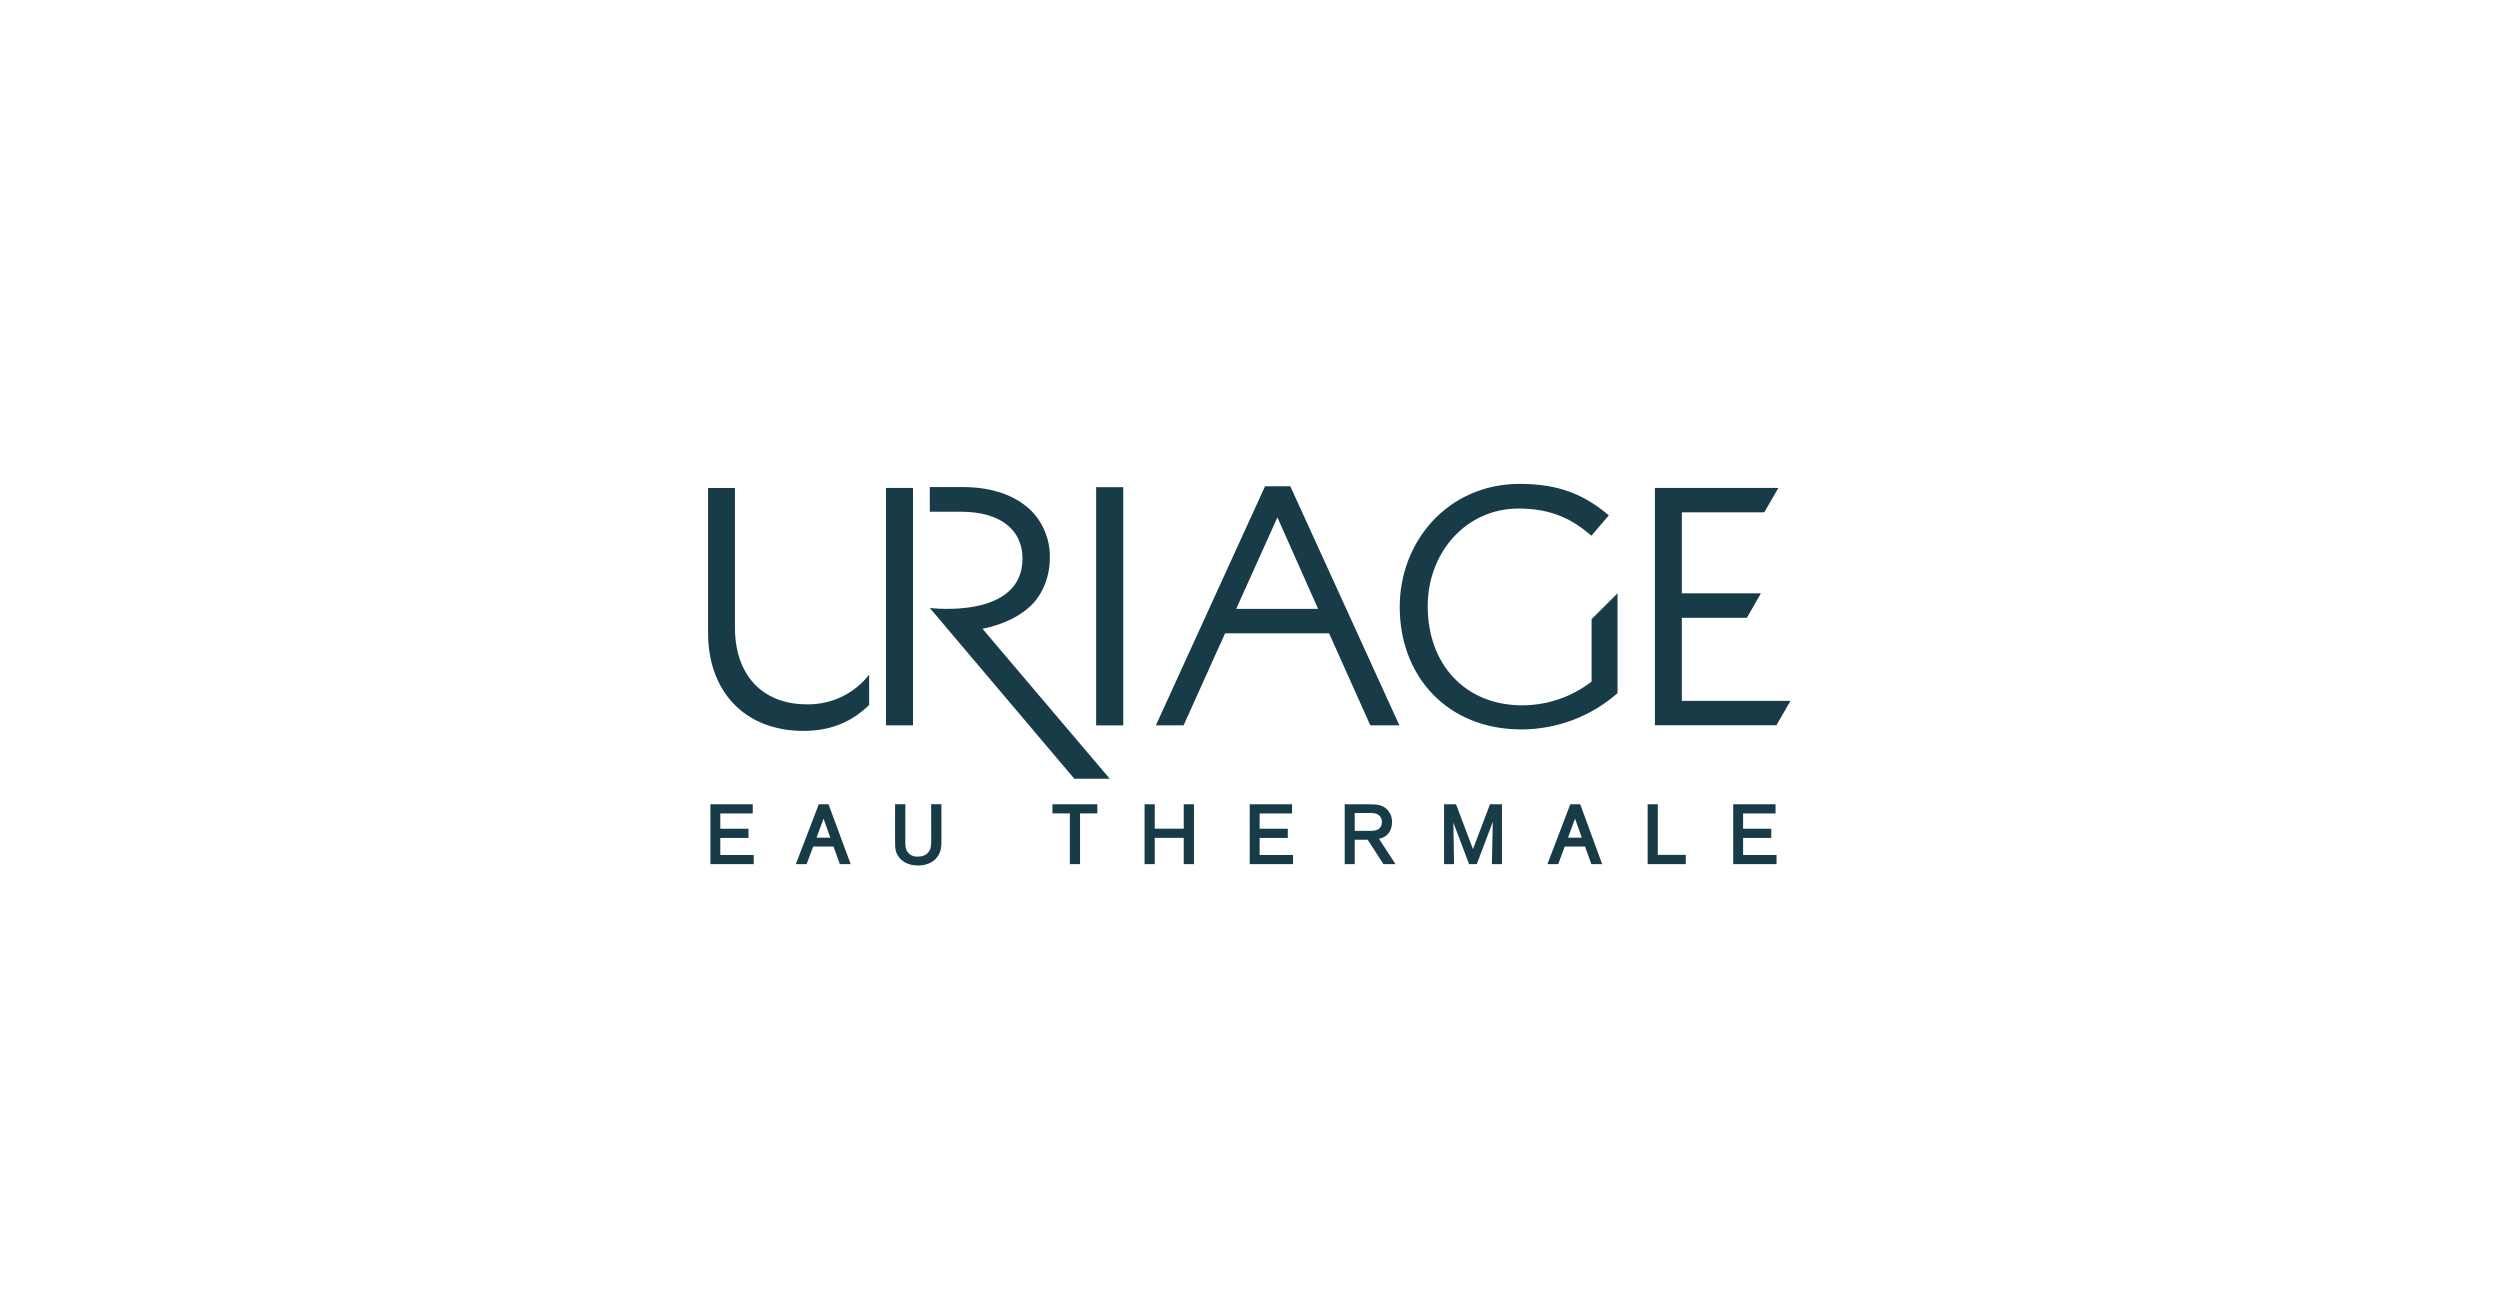 <svg width="310" height="160" viewBox="0 0 310 160" fill="none" xmlns="http://www.w3.org/2000/svg">
<g filter="url(#filter0_d_557_8718)">
<g clip-path="url(#clip0_557_8718)">
<path d="M205.209 56.503H220.521L218.772 59.529H208.549V69.572H218.354L216.613 72.606H208.549V82.904H222.02L220.274 85.936H205.209V56.503ZM135.921 56.41H139.283V85.949H135.921V56.41ZM109.864 56.503H113.212V85.941H109.864V56.503ZM121.833 73.971C124.593 73.401 126.611 72.308 127.89 71.044C129.333 69.612 130.181 67.464 130.181 65.149C130.225 62.99 129.401 60.903 127.89 59.348C126.026 57.493 123.099 56.397 119.454 56.397H115.296V59.459H119.196C123.99 59.459 126.788 61.65 126.788 65.266C126.788 72.85 115.296 71.387 115.296 71.387L133.212 92.559H137.603L121.833 73.971ZM169.919 85.944H173.524L159.997 56.293H156.866L143.328 85.944H146.764L151.912 74.53H164.806L169.919 85.944ZM153.288 71.501L158.398 60.159L163.446 71.501H153.288ZM197.355 72.779V80.517C194.902 82.416 191.883 83.451 188.771 83.461C181.569 83.461 177.038 78.247 177.038 71.219V71.134C177.038 64.569 181.741 59.06 188.305 59.06C192.497 59.06 195.043 60.452 197.334 62.427L199.496 59.901C196.553 57.429 193.458 56 188.449 56C179.541 56 173.567 63.151 173.567 71.225V71.304C173.567 79.719 179.337 86.449 188.664 86.449C193.054 86.44 197.29 84.84 200.574 81.949V69.572L197.355 72.779ZM100.076 83.338C94.389 83.338 91.132 79.559 91.132 73.806V56.508H87.801V74.511C87.801 81.547 92.16 86.633 99.665 86.633C103.273 86.633 105.851 85.302 107.774 83.415V79.655C105.938 82.02 103.084 83.385 100.076 83.338Z" fill="#173C47"/>
<path d="M89.318 99.906H92.814V98.764H89.318V96.87H93.342V95.733H88.09V103.15H93.463V102.022H89.318V99.906ZM101.529 95.733L98.683 103.15H100.024L100.829 100.973H103.358L104.142 103.15H105.483L102.736 95.733H101.529ZM102.956 99.874H101.245L102.122 97.514L102.956 99.874ZM115.47 100.135V100.225C115.479 100.537 115.451 100.849 115.387 101.154C115.199 101.833 114.627 102.219 113.815 102.219C113.351 102.254 112.897 102.069 112.594 101.718C112.245 101.298 112.253 100.766 112.262 100.151V95.723H110.99V100.329C110.99 101.112 110.99 101.681 111.489 102.317C111.988 102.953 112.795 103.32 113.812 103.32C115.561 103.32 116.422 102.32 116.642 101.38C116.705 101.103 116.737 100.819 116.736 100.534L116.736 95.723H115.464L115.47 100.135ZM130.502 96.862H132.659V103.15H133.925V96.862H136.068V95.725H130.502V96.862ZM146.782 98.756H143.188V95.725H141.927V103.15H143.188V99.893H146.782V103.15H148.051V95.725H146.782V98.756ZM156.195 99.906H159.687V98.764H156.195V96.87H160.216V95.733H154.964V103.15H160.339V102.022H156.195V99.906ZM172.606 97.961C172.643 97.278 172.343 96.621 171.801 96.199C171.209 95.747 170.602 95.744 169.602 95.733H166.742V103.15H167.984V100.127H169.594L171.547 103.15H173.043L171.002 100.015C172.319 99.693 172.606 98.73 172.606 97.961ZM171.348 97.961C171.384 98.444 171.047 98.876 170.568 98.964C170.291 99.02 170.009 99.043 169.728 99.031H167.984V96.811H169.776C170.313 96.811 170.675 96.83 170.975 97.077C171.234 97.3 171.372 97.63 171.348 97.969V97.961ZM182.649 101.29L180.549 95.733H179.063V103.15H180.302L180.216 97.995L182.166 103.15H183.121L185.106 97.913L184.994 103.15H186.244V95.733H184.758L182.649 101.29ZM194.718 95.733L191.88 103.15H193.221L194.026 100.973H196.545L197.328 103.15H198.669L195.949 95.733H194.718ZM196.145 99.874H194.431L195.308 97.511L196.145 99.874ZM205.566 95.725H204.308V103.15H209.037V102H205.566V95.725ZM216.145 102.022V99.906H219.641V98.764H216.145V96.87H220.169V95.733H214.917V103.15H220.292V102.022H216.145Z" fill="#173C47"/>
</g>
</g>
<defs>
<filter id="filter0_d_557_8718" x="-12" y="-8" width="334" height="184" filterUnits="userSpaceOnUse" color-interpolation-filters="sRGB">
<feFlood flood-opacity="0" result="BackgroundImageFix"/>
<feColorMatrix in="SourceAlpha" type="matrix" values="0 0 0 0 0 0 0 0 0 0 0 0 0 0 0 0 0 0 127 0" result="hardAlpha"/>
<feOffset dy="4"/>
<feGaussianBlur stdDeviation="6"/>
<feComposite in2="hardAlpha" operator="out"/>
<feColorMatrix type="matrix" values="0 0 0 0 0 0 0 0 0 0 0 0 0 0 0 0 0 0 0.05 0"/>
<feBlend mode="normal" in2="BackgroundImageFix" result="effect1_dropShadow_557_8718"/>
<feBlend mode="normal" in="SourceGraphic" in2="effect1_dropShadow_557_8718" result="shape"/>
</filter>
<clipPath id="clip0_557_8718">
<rect width="134.4" height="48" fill="white" transform="translate(87.801 56)"/>
</clipPath>
</defs>
</svg>
